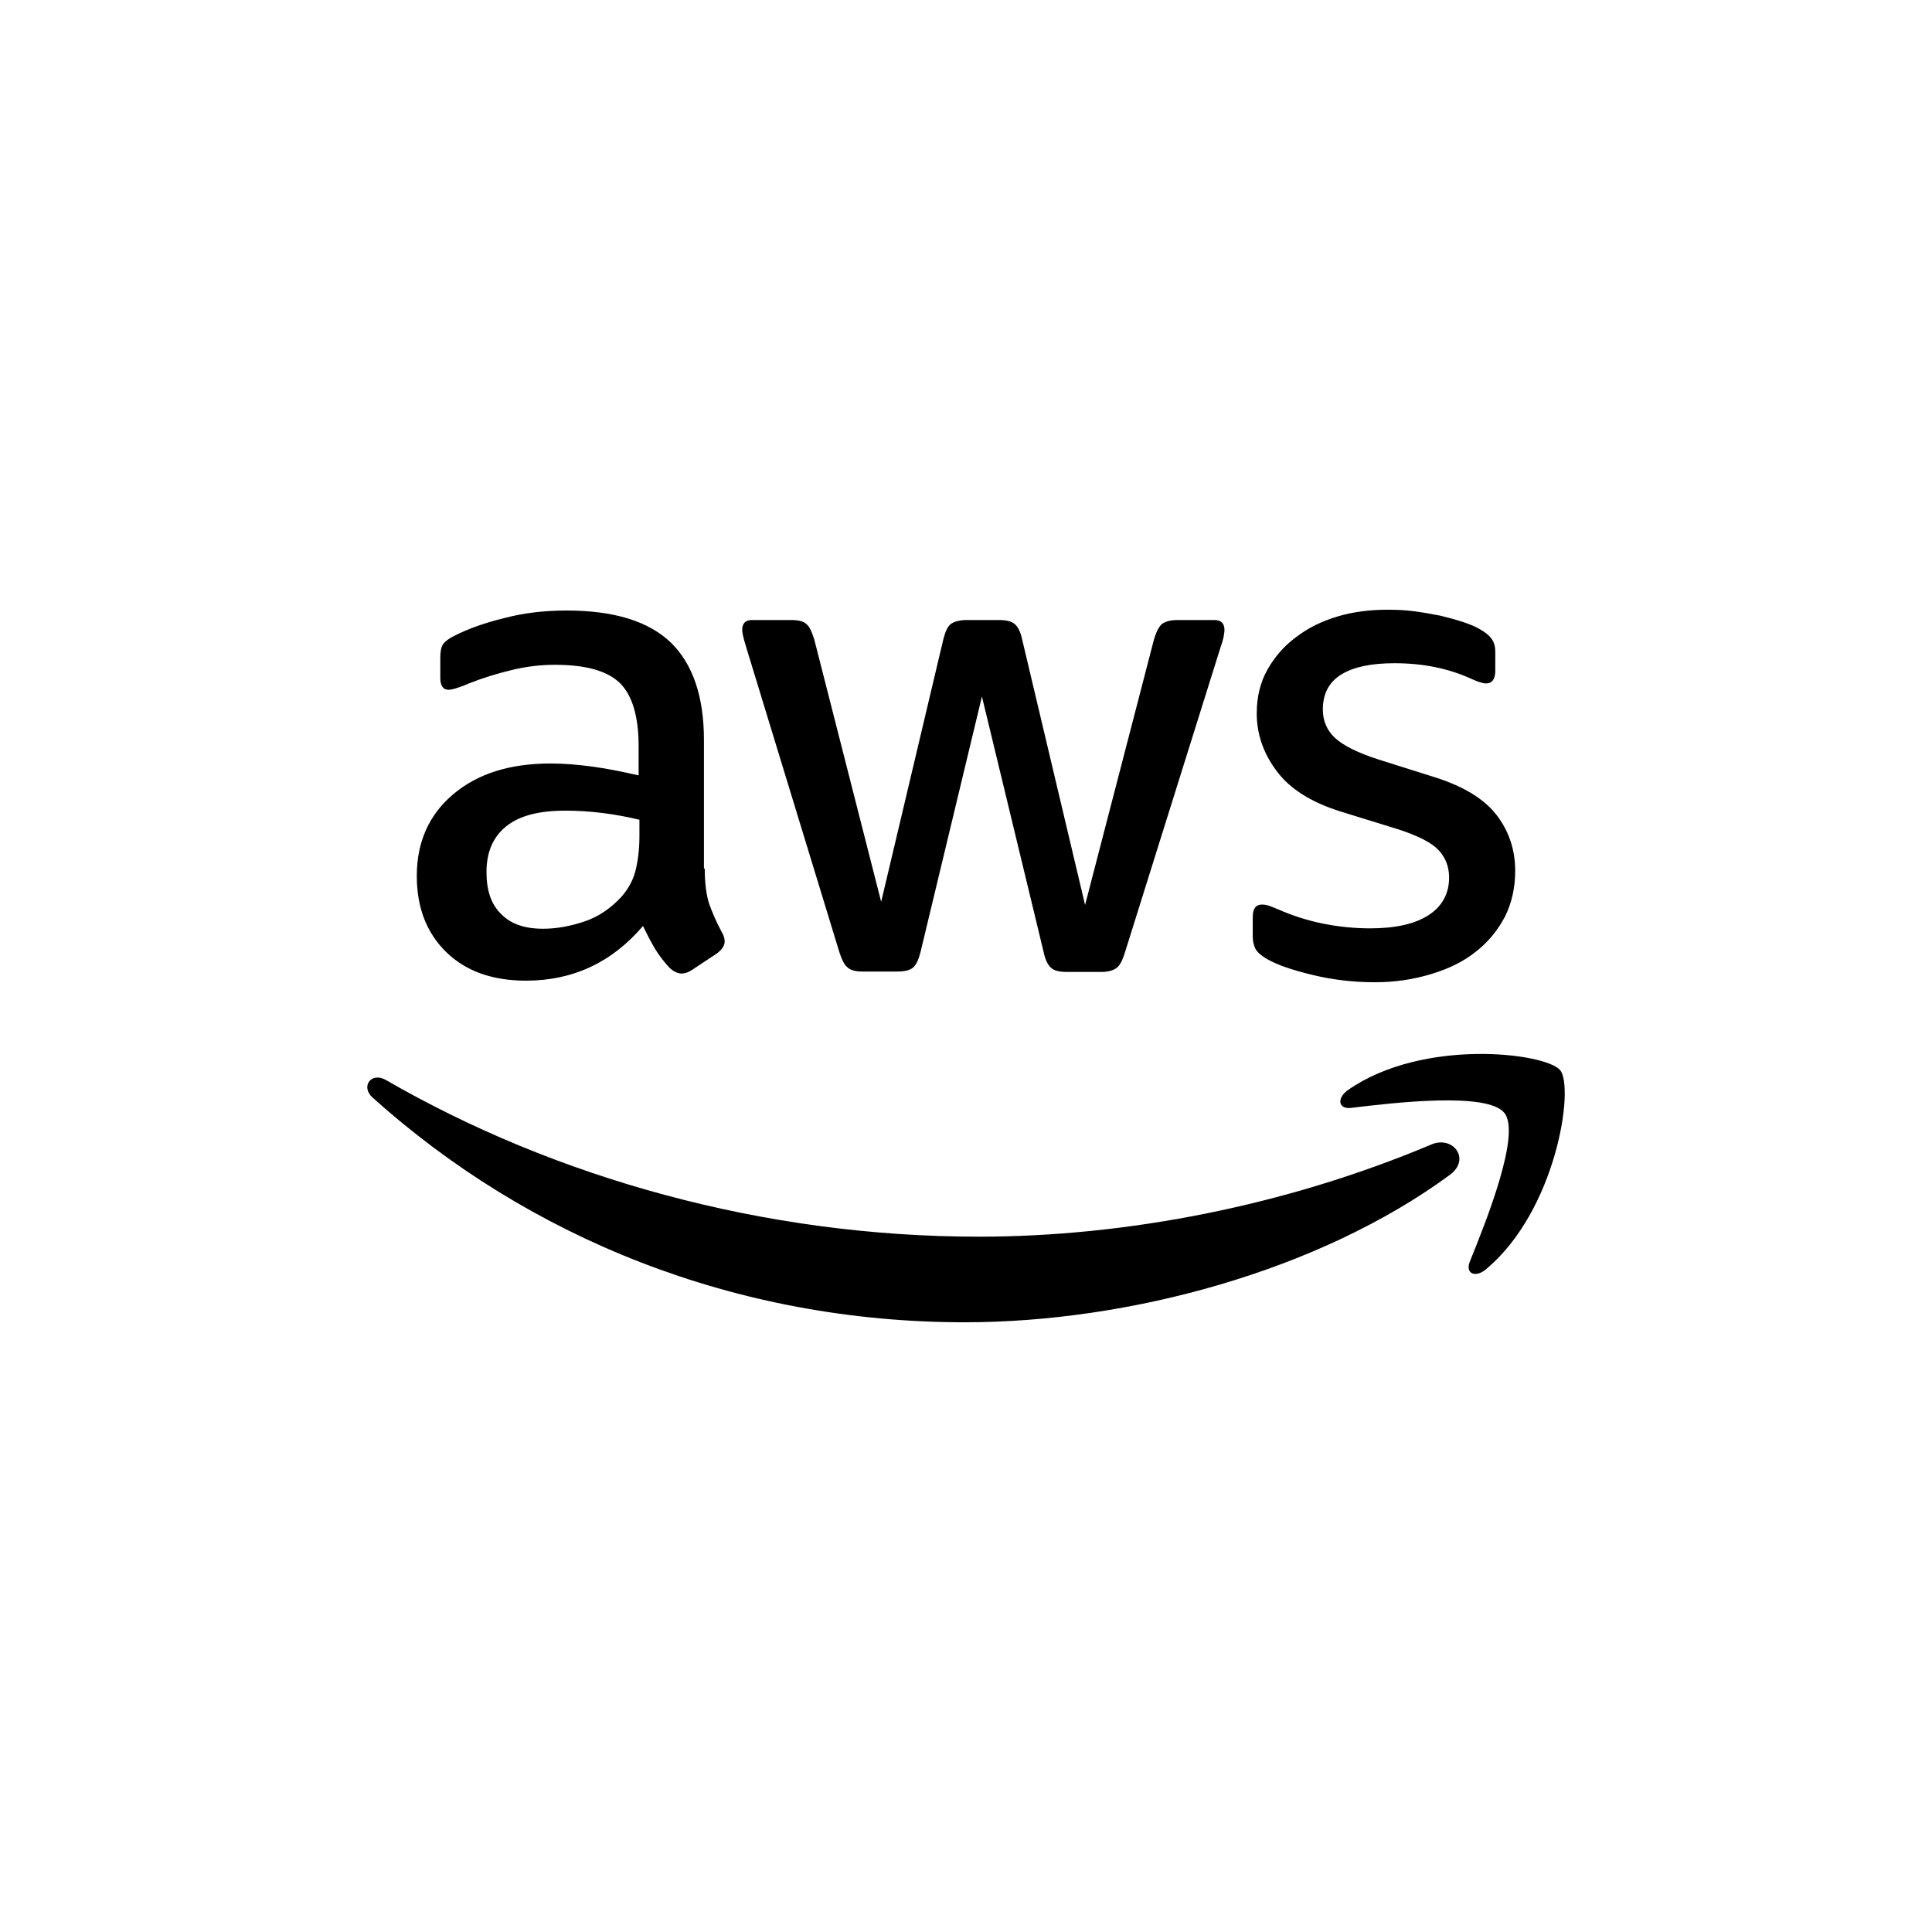 <?xml version="1.0" encoding="UTF-8"?> <svg xmlns="http://www.w3.org/2000/svg" width="300" height="300" viewBox="0 0 300 300" fill="none"> <rect width="300" height="300" fill="white"></rect> <path d="M109.432 134.861C109.432 137.138 109.679 138.984 110.112 140.338C110.607 141.692 111.225 143.169 112.091 144.769C112.4 145.261 112.524 145.754 112.524 146.184C112.524 146.8 112.153 147.415 111.349 148.031L107.453 150.615C106.896 150.984 106.339 151.169 105.845 151.169C105.226 151.169 104.608 150.861 103.989 150.308C103.124 149.384 102.382 148.4 101.763 147.415C101.145 146.369 100.526 145.2 99.846 143.784C95.022 149.446 88.962 152.277 81.665 152.277C76.47 152.277 72.326 150.8 69.296 147.846C66.266 144.892 64.72 140.954 64.72 136.031C64.72 130.8 66.575 126.554 70.347 123.354C74.12 120.154 79.129 118.554 85.499 118.554C87.601 118.554 89.766 118.738 92.054 119.046C94.342 119.354 96.692 119.846 99.166 120.4V115.908C99.166 111.231 98.176 107.969 96.259 106.061C94.28 104.154 90.941 103.231 86.179 103.231C84.014 103.231 81.788 103.477 79.5 104.031C77.212 104.584 74.986 105.261 72.821 106.123C71.832 106.554 71.09 106.8 70.657 106.923C70.224 107.046 69.915 107.108 69.667 107.108C68.801 107.108 68.368 106.492 68.368 105.2V102.184C68.368 101.2 68.492 100.461 68.801 100.031C69.111 99.6 69.667 99.169 70.533 98.738C72.697 97.631 75.295 96.707 78.325 95.969C81.355 95.169 84.571 94.8 87.972 94.8C95.332 94.8 100.712 96.461 104.175 99.784C107.576 103.108 109.308 108.154 109.308 114.923V134.861H109.432ZM84.324 144.215C86.365 144.215 88.467 143.846 90.693 143.108C92.92 142.369 94.899 141.015 96.568 139.169C97.558 138 98.3 136.708 98.671 135.231C99.042 133.754 99.29 131.969 99.29 129.877V127.292C97.496 126.861 95.579 126.492 93.6 126.246C91.621 126 89.704 125.877 87.787 125.877C83.643 125.877 80.613 126.677 78.572 128.338C76.532 130 75.542 132.338 75.542 135.415C75.542 138.308 76.284 140.461 77.83 141.938C79.314 143.477 81.479 144.215 84.324 144.215ZM133.983 150.861C132.87 150.861 132.128 150.677 131.633 150.246C131.138 149.877 130.705 149.015 130.334 147.846L115.801 100.277C115.43 99.046 115.245 98.246 115.245 97.815C115.245 96.831 115.739 96.277 116.729 96.277H122.789C123.964 96.277 124.768 96.461 125.201 96.892C125.696 97.261 126.067 98.123 126.438 99.292L136.828 140.031L146.475 99.292C146.784 98.061 147.155 97.261 147.65 96.892C148.145 96.523 149.011 96.277 150.124 96.277H155.071C156.246 96.277 157.05 96.461 157.545 96.892C158.039 97.261 158.472 98.123 158.72 99.292L168.491 140.523L179.189 99.292C179.561 98.061 179.993 97.261 180.426 96.892C180.921 96.523 181.725 96.277 182.838 96.277H188.589C189.579 96.277 190.136 96.769 190.136 97.815C190.136 98.123 190.074 98.431 190.012 98.8C189.95 99.169 189.826 99.661 189.579 100.338L174.675 147.908C174.304 149.138 173.871 149.938 173.376 150.308C172.882 150.677 172.078 150.923 171.026 150.923H165.708C164.533 150.923 163.729 150.738 163.234 150.308C162.739 149.877 162.307 149.077 162.059 147.846L152.474 108.154L142.95 147.784C142.641 149.015 142.27 149.815 141.775 150.246C141.28 150.677 140.414 150.861 139.301 150.861H133.983ZM213.45 152.523C210.234 152.523 207.018 152.154 203.926 151.415C200.834 150.677 198.422 149.877 196.814 148.954C195.825 148.4 195.145 147.784 194.897 147.231C194.65 146.677 194.526 146.061 194.526 145.508V142.369C194.526 141.077 195.021 140.461 195.949 140.461C196.32 140.461 196.691 140.523 197.062 140.646C197.433 140.769 197.989 141.015 198.608 141.261C200.711 142.184 202.999 142.923 205.411 143.415C207.884 143.908 210.296 144.154 212.77 144.154C216.666 144.154 219.696 143.477 221.799 142.123C223.901 140.769 225.014 138.8 225.014 136.277C225.014 134.554 224.458 133.138 223.345 131.969C222.232 130.8 220.129 129.754 217.099 128.769L208.132 126C203.617 124.584 200.278 122.492 198.237 119.723C196.196 117.015 195.145 114 195.145 110.8C195.145 108.215 195.701 105.938 196.814 103.969C197.928 102 199.412 100.277 201.267 98.923C203.122 97.507 205.225 96.461 207.699 95.723C210.172 94.984 212.77 94.677 215.491 94.677C216.851 94.677 218.274 94.738 219.634 94.923C221.057 95.108 222.355 95.354 223.654 95.6C224.891 95.907 226.066 96.215 227.179 96.585C228.292 96.954 229.158 97.323 229.776 97.692C230.642 98.184 231.261 98.677 231.632 99.231C232.003 99.723 232.188 100.4 232.188 101.261V104.154C232.188 105.446 231.693 106.123 230.766 106.123C230.271 106.123 229.467 105.877 228.416 105.384C224.891 103.784 220.933 102.984 216.542 102.984C213.017 102.984 210.234 103.538 208.317 104.708C206.4 105.877 205.411 107.661 205.411 110.184C205.411 111.908 206.029 113.384 207.266 114.554C208.503 115.723 210.791 116.892 214.068 117.938L222.85 120.708C227.303 122.123 230.518 124.092 232.435 126.615C234.353 129.138 235.28 132.031 235.28 135.231C235.28 137.877 234.724 140.277 233.672 142.369C232.559 144.461 231.075 146.308 229.158 147.784C227.241 149.323 224.953 150.431 222.293 151.231C219.51 152.092 216.604 152.523 213.45 152.523Z" fill="black"></path> <path fill-rule="evenodd" clip-rule="evenodd" d="M225.138 182.431C204.792 197.385 175.232 205.323 149.815 205.323C114.194 205.323 82.098 192.215 57.855 170.431C55.938 168.708 57.67 166.369 59.958 167.723C86.179 182.862 118.523 192.031 151.979 192.031C174.552 192.031 199.35 187.354 222.17 177.754C225.571 176.215 228.478 179.969 225.138 182.431Z" fill="black"></path> <path fill-rule="evenodd" clip-rule="evenodd" d="M233.611 172.831C231.013 169.508 216.419 171.231 209.802 172.031C207.823 172.277 207.513 170.554 209.307 169.262C220.933 161.138 240.042 163.477 242.269 166.185C244.495 168.954 241.65 187.969 230.766 197.077C229.096 198.492 227.488 197.754 228.23 195.908C230.704 189.815 236.208 176.092 233.611 172.831Z" fill="black"></path> </svg> 